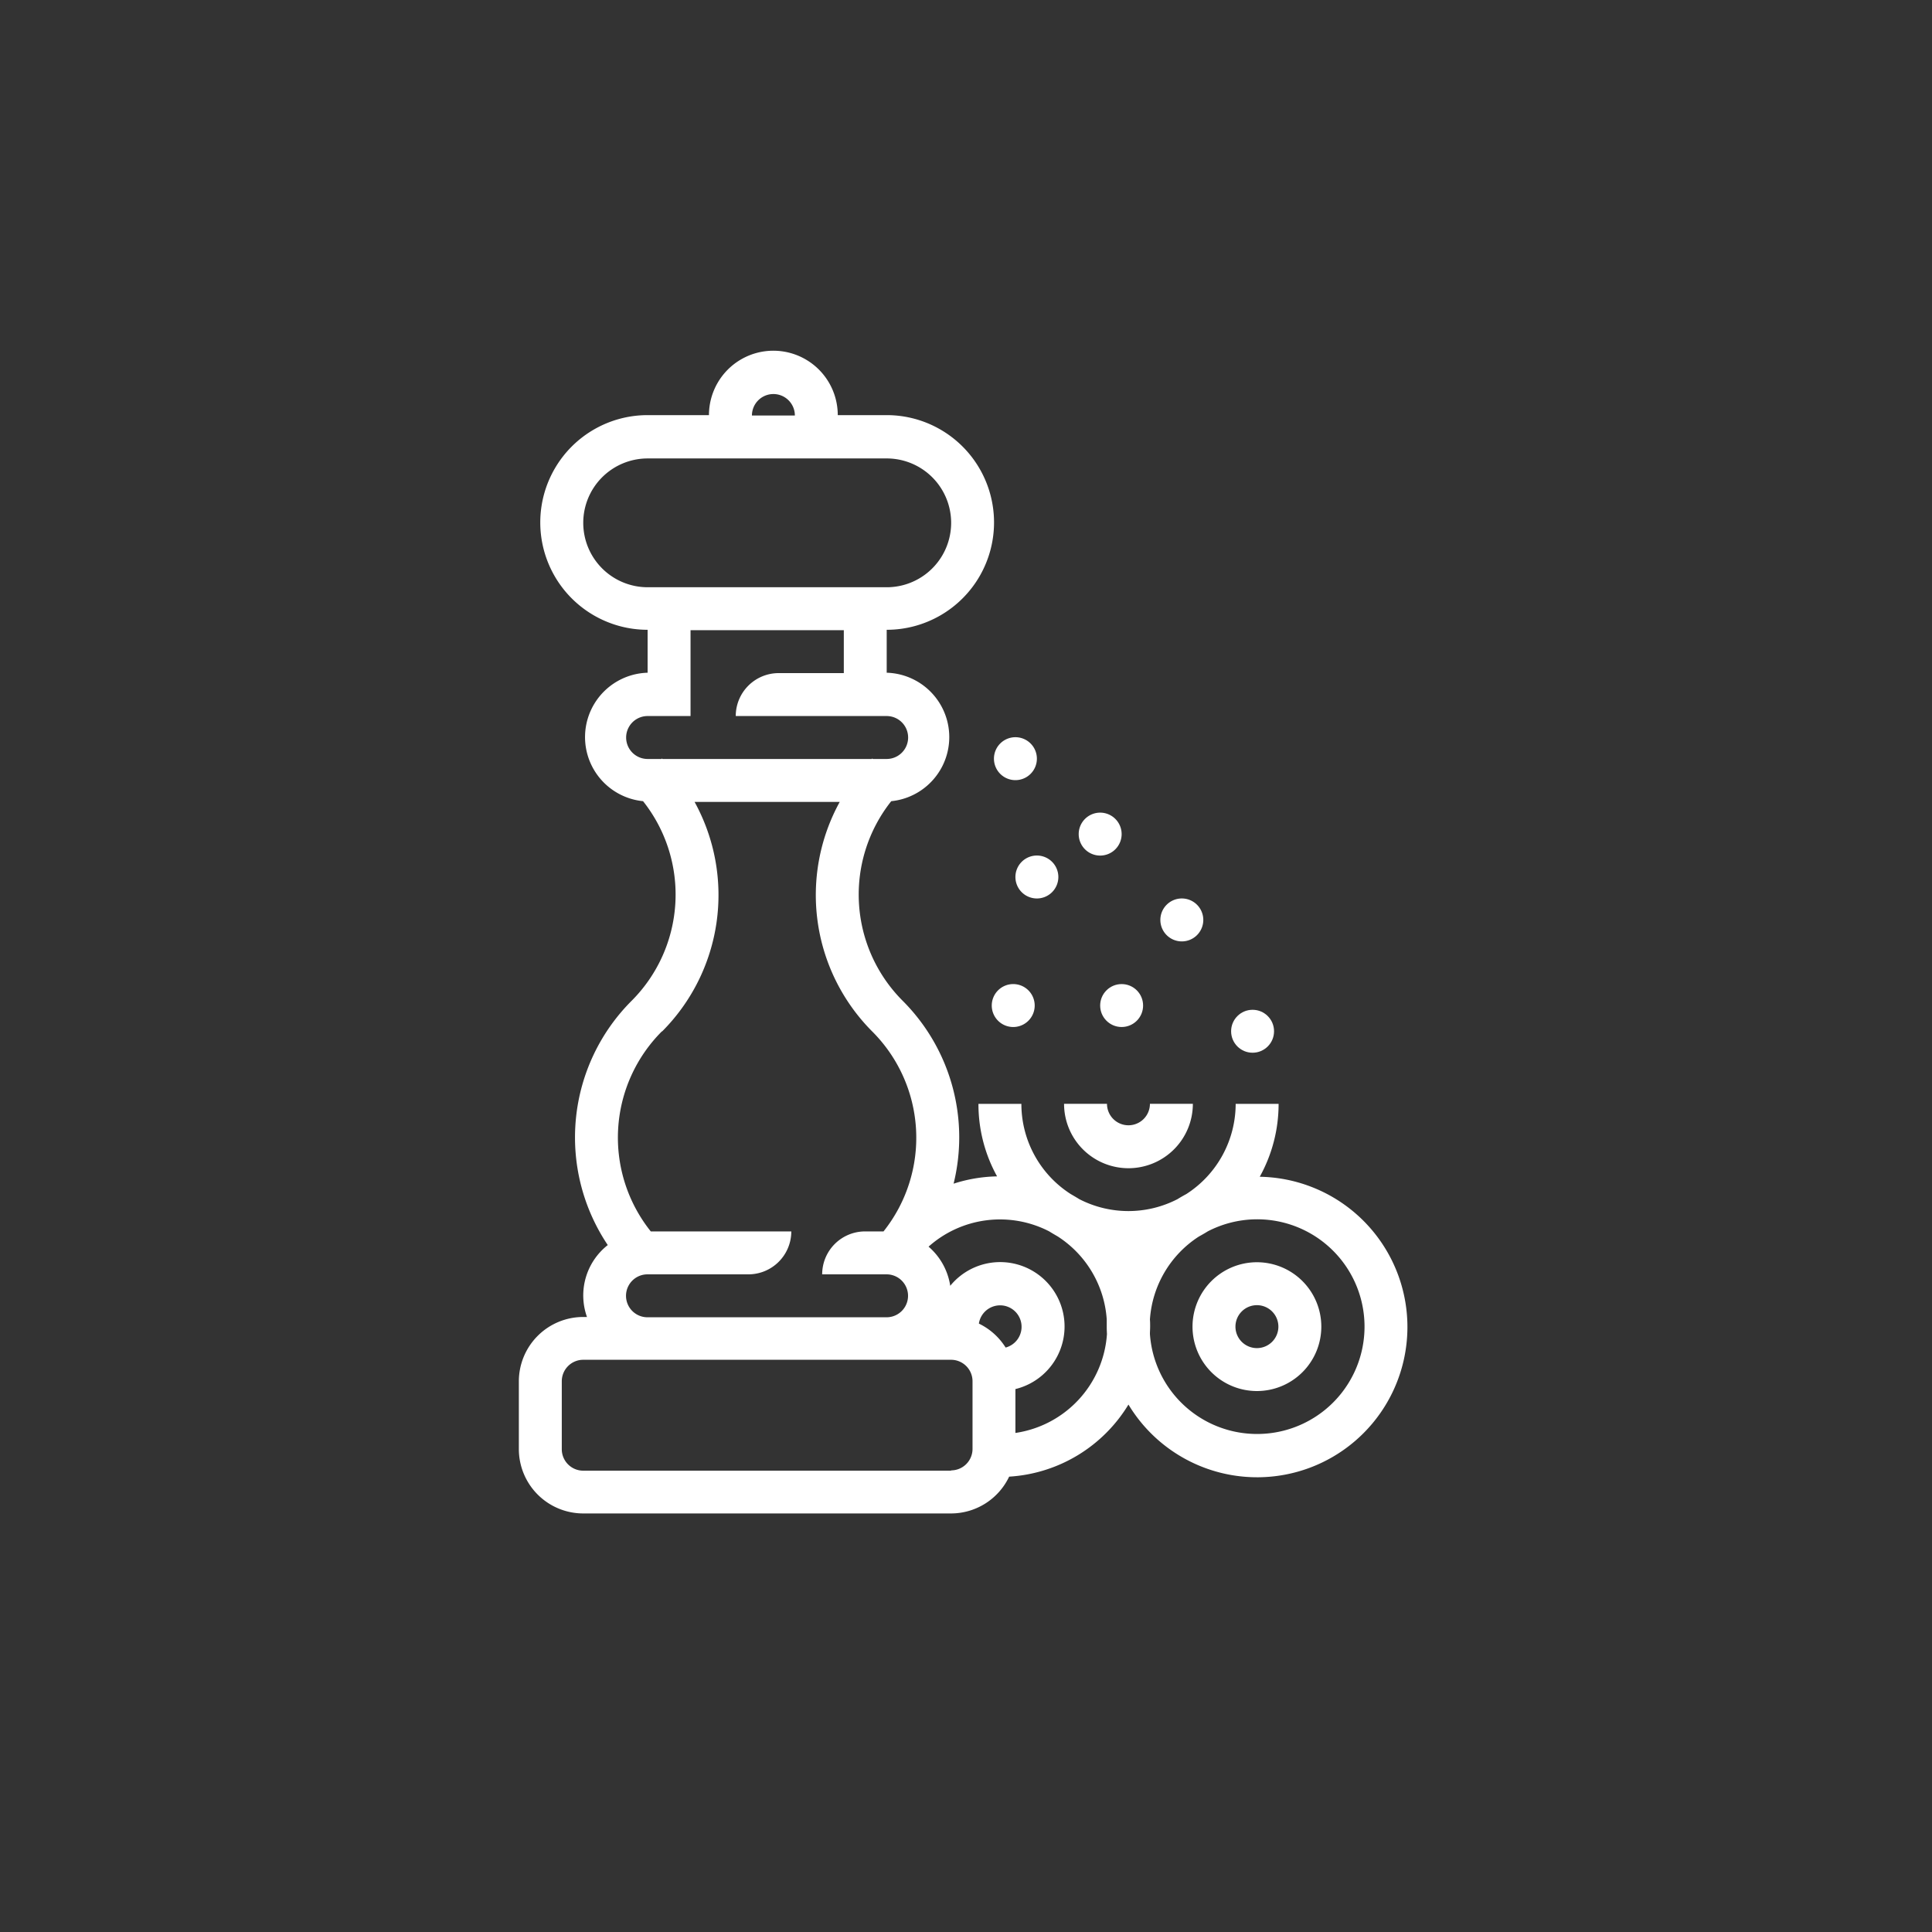 <svg id="圖層_1" data-name="圖層 1" xmlns="http://www.w3.org/2000/svg" viewBox="0 0 450 450"><rect x="0" y="0" width="450" height="450" fill="#333333" stroke="none"/><defs><style>.cls-1{fill:#fff;}</style></defs><title>img-illu-taste11</title><path class="cls-1" d="M292.76,294a15,15,0,1,0,15,15A15,15,0,0,0,292.76,294Zm0,20a5,5,0,1,1,5-5A5,5,0,0,1,292.76,314Z"/><path class="cls-1" d="M262.84,272.1a15,15,0,0,0,15-15h-10a5,5,0,0,1-5,5h0a5,5,0,0,1-5-5h-10A15,15,0,0,0,262.84,272.1Z"/><path class="cls-1" d="M231,234.21a5,5,0,1,0,5-5A5,5,0,0,0,231,234.21Z"/><path class="cls-1" d="M236.51,204.27a5,5,0,1,0,5-5A5,5,0,0,0,236.51,204.27Z"/><circle class="cls-1" cx="261.25" cy="234.21" r="5"/><path class="cls-1" d="M275.27,219.27a5,5,0,1,0-5-5A5,5,0,0,0,275.27,219.27Z"/><circle class="cls-1" cx="291.75" cy="240.2" r="5"/><path class="cls-1" d="M256.25,199.28a5,5,0,1,0-5-5A5,5,0,0,0,256.25,199.28Z"/><path class="cls-1" d="M236.51,181.71a5,5,0,1,0-5-5A5,5,0,0,0,236.51,181.71Z"/><path class="cls-1" d="M293.44,274.05a34.88,34.88,0,0,0,4.37-16.94h-10a25,25,0,0,1-11.48,21c-.7.38-1.39.77-2.06,1.19a24.95,24.95,0,0,1-22.89,0c-.67-.42-1.35-.81-2-1.19a24.93,24.93,0,0,1-11.48-21h-10A34.74,34.74,0,0,0,232.24,274a35,35,0,0,0-10.13,1.7,45,45,0,0,0-11.86-42.6,35,35,0,0,1-2.66-46.49,15,15,0,0,0-1.06-29.92h0v-10h0a25,25,0,1,0,0-50h-11.4a15,15,0,0,0-30,0H150.84a25,25,0,1,0,0,50v10a15,15,0,0,0-1.06,29.92,35,35,0,0,1-2.66,46.49A45,45,0,0,0,141.56,290a14.91,14.91,0,0,0-4.84,16.75h-.87a15,15,0,0,0-15,15h0v15.76h0a15,15,0,0,0,15,15h85.67a15,15,0,0,0,13.53-8.57,35,35,0,0,0,27.79-16.79,35,35,0,1,0,30.6-53.06ZM180.14,91.78a5,5,0,0,1,5,5h-10A5,5,0,0,1,180.14,91.78Zm-44.29,30a15,15,0,0,1,15-15h55.69a15,15,0,0,1,0,30H150.84A15,15,0,0,1,135.85,121.76Zm18.45,55-.11-.12-.12.12h-3.23a5,5,0,0,1,0-10h10v-10h0v-10h35.7v10H181.37a10,10,0,0,0-10,10h35.15a5,5,0,0,1,0,10H203.3l-.12-.12-.11.12Zm-.11,63.49a45,45,0,0,0,7.59-53.49h33.81a45,45,0,0,0,7.59,53.49,35,35,0,0,1,2.61,46.55H201.5a10,10,0,0,0-10,10h15a5,5,0,0,1,0,10H150.81a5,5,0,0,1,0-10h23.5a10,10,0,0,0,10-10H151.58A35,35,0,0,1,154.19,240.2Zm67.33,102.28H135.85a5,5,0,0,1-5-5V321.72h0a5,5,0,0,1,5-5h85.67a5,5,0,0,1,5,5h0v15.76h0A5,5,0,0,1,221.52,342.48Zm12.71-28.68a15.07,15.07,0,0,0-6.23-5.58,5,5,0,1,1,6.23,5.58Zm23.6-3.11a25,25,0,0,1-21.32,23V323.54a15,15,0,1,0-15.18-24.05,15,15,0,0,0-5.05-9.12,25,25,0,0,1,28.08-3.57c.67.42,1.35.81,2,1.19a25,25,0,0,1,11.42,19.32c0,.56,0,1.12,0,1.69S257.8,310.13,257.83,310.69ZM292.76,334a25,25,0,0,1-24.92-23.29c0-.56.05-1.12.05-1.69s0-1.13-.05-1.69A25,25,0,0,1,279.26,288c.7-.38,1.38-.77,2.05-1.19A25,25,0,1,1,292.76,334Z"/></svg>
